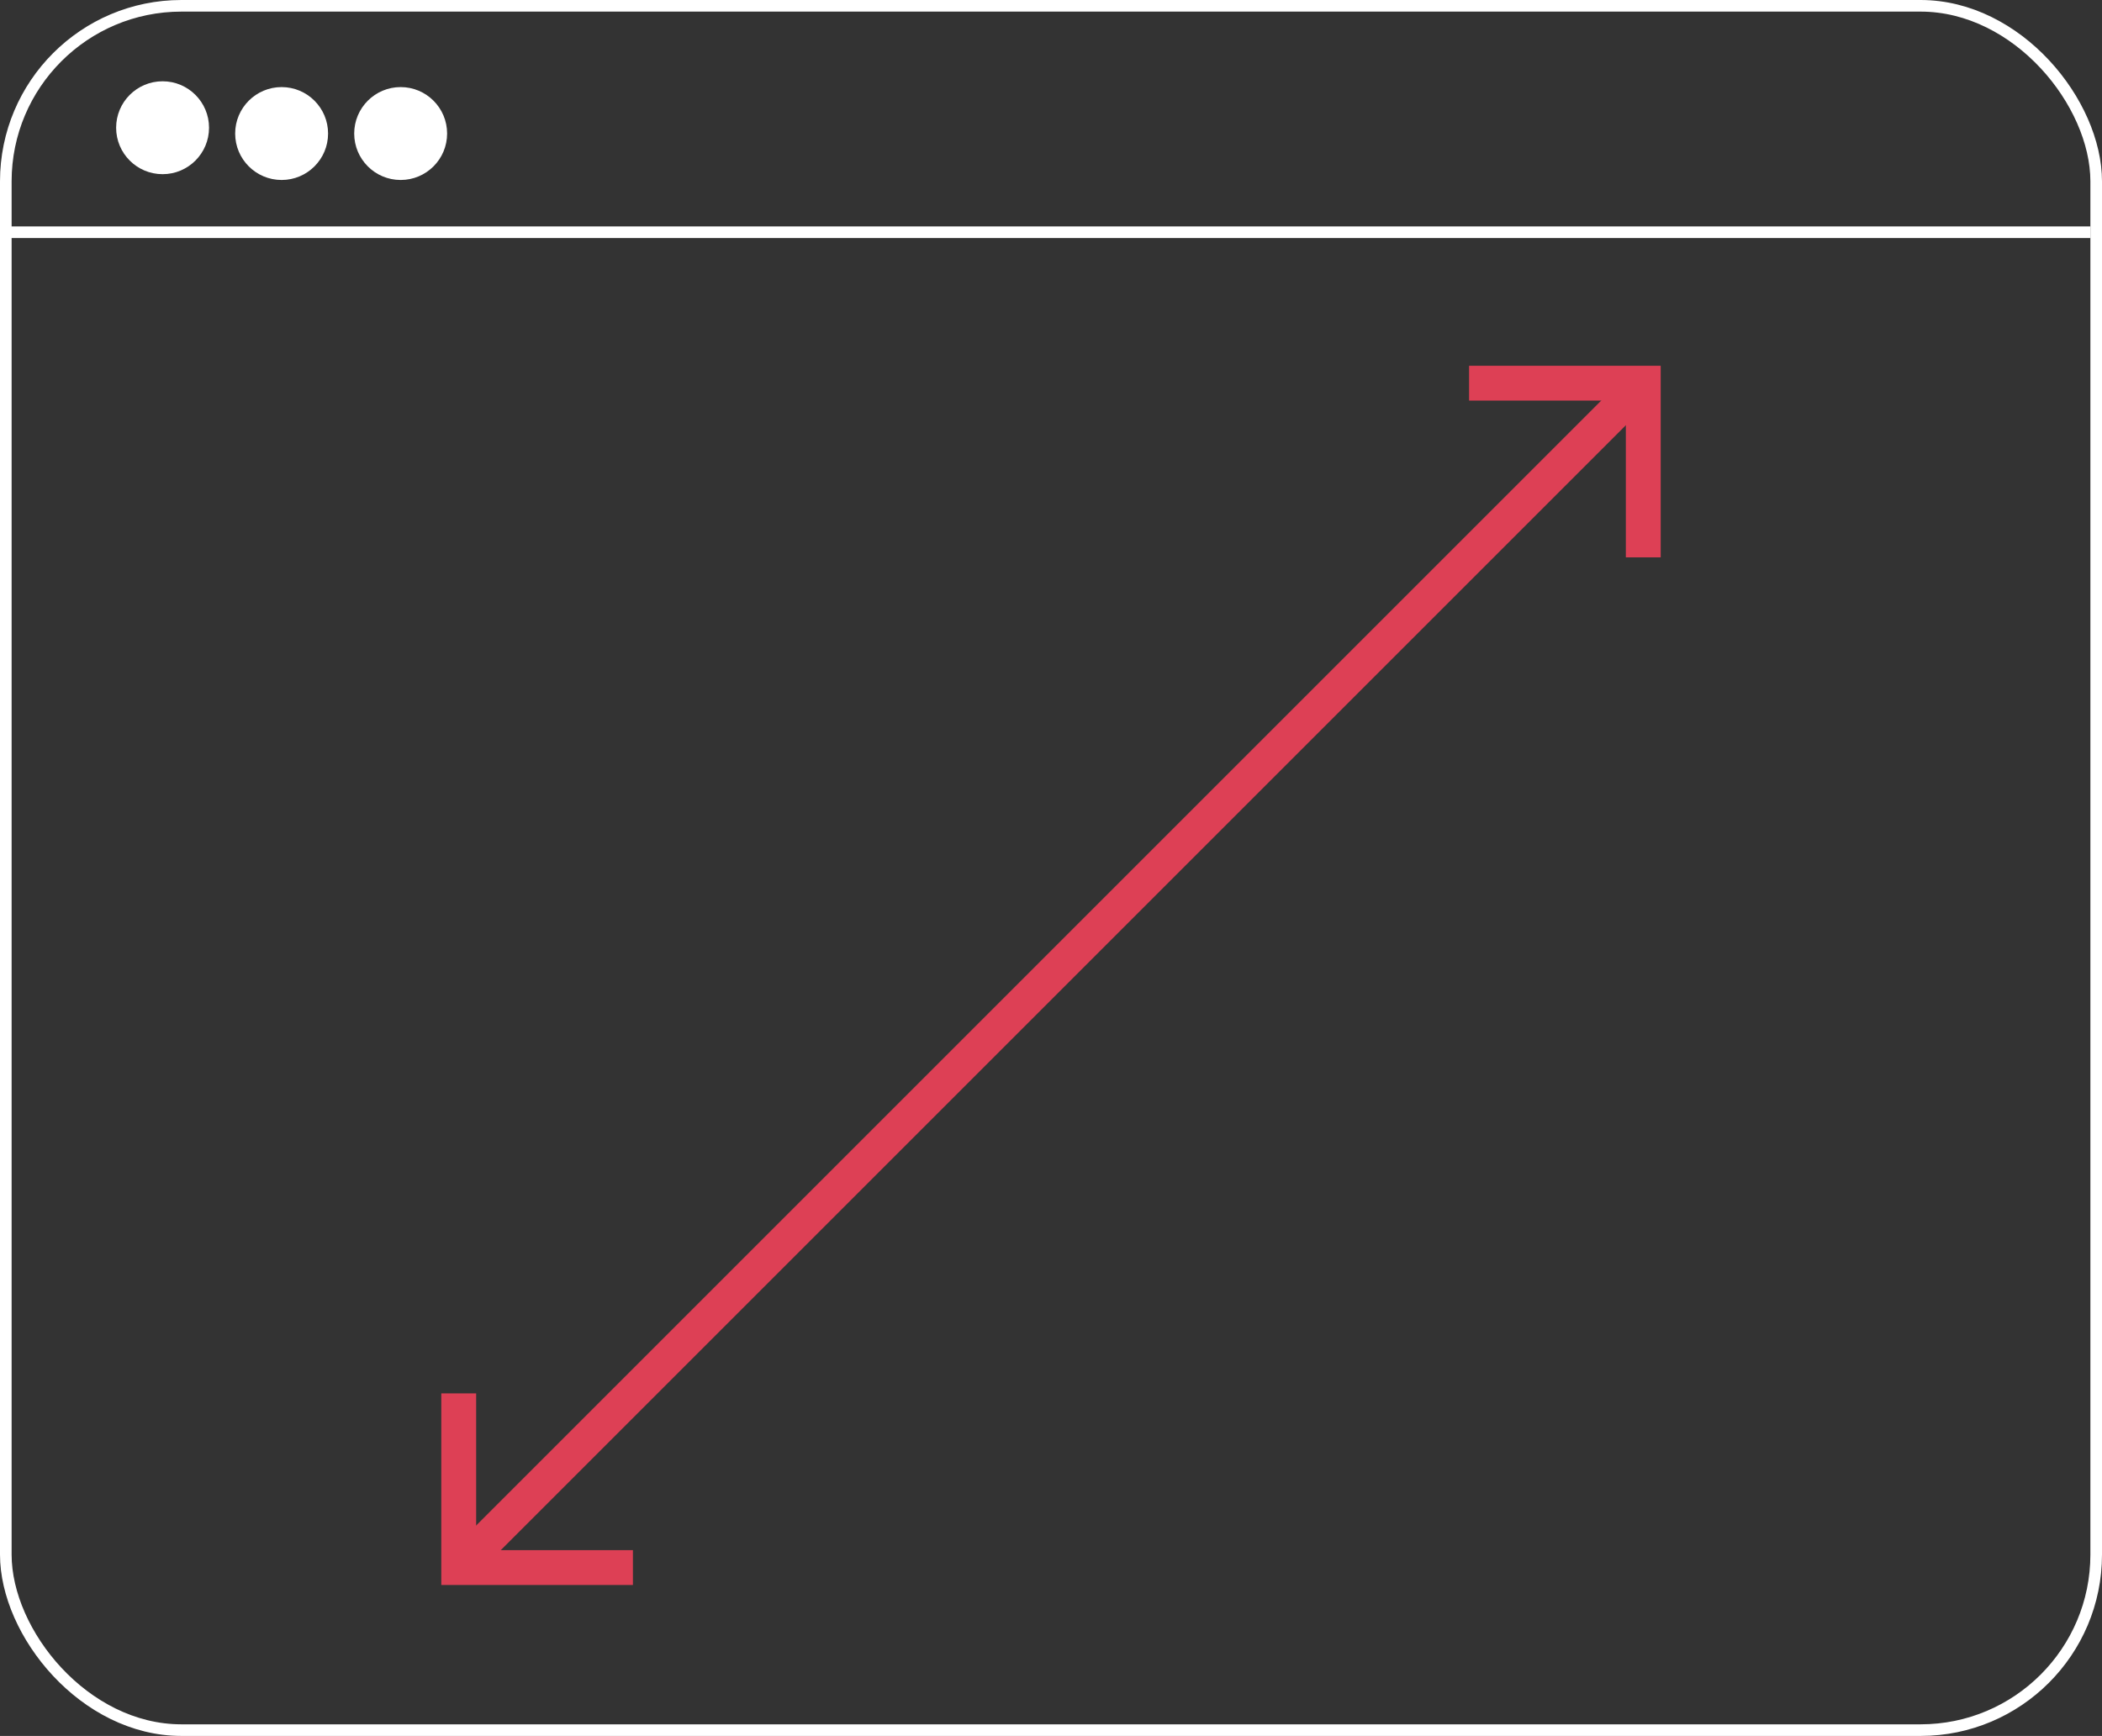 <?xml version="1.0" encoding="UTF-8"?><svg id="Layer_2" xmlns="http://www.w3.org/2000/svg" viewBox="0 0 181 149.5"><rect x="0" y="0" width="181" height="149.5" fill="#333333" stroke="none"/><defs><style>.cls-1{stroke:#fff;}.cls-1,.cls-2{fill:none;stroke-miterlimit:10;}.cls-3{fill:#fff;}.cls-2{stroke:#dd4055;stroke-width:3px;}</style></defs><g id="Layer_1-2"><rect class="cls-1" x=".5" y=".5" width="180" height="148.5" rx="15.12" ry="15.12"/><line class="cls-1" y1="20" x2="180" y2="20"/><circle class="cls-3" cx="14" cy="11" r="4"/><circle class="cls-3" cx="24.25" cy="11.5" r="4"/><circle class="cls-3" cx="34.5" cy="11.5" r="4"/><polyline class="cls-2" points="141.5 48 141.5 33 126.5 33"/><polyline class="cls-2" points="39.5 120 39.5 135 54.5 135"/><line class="cls-2" x1="141.5" y1="33" x2="39.5" y2="135"/></g></svg>